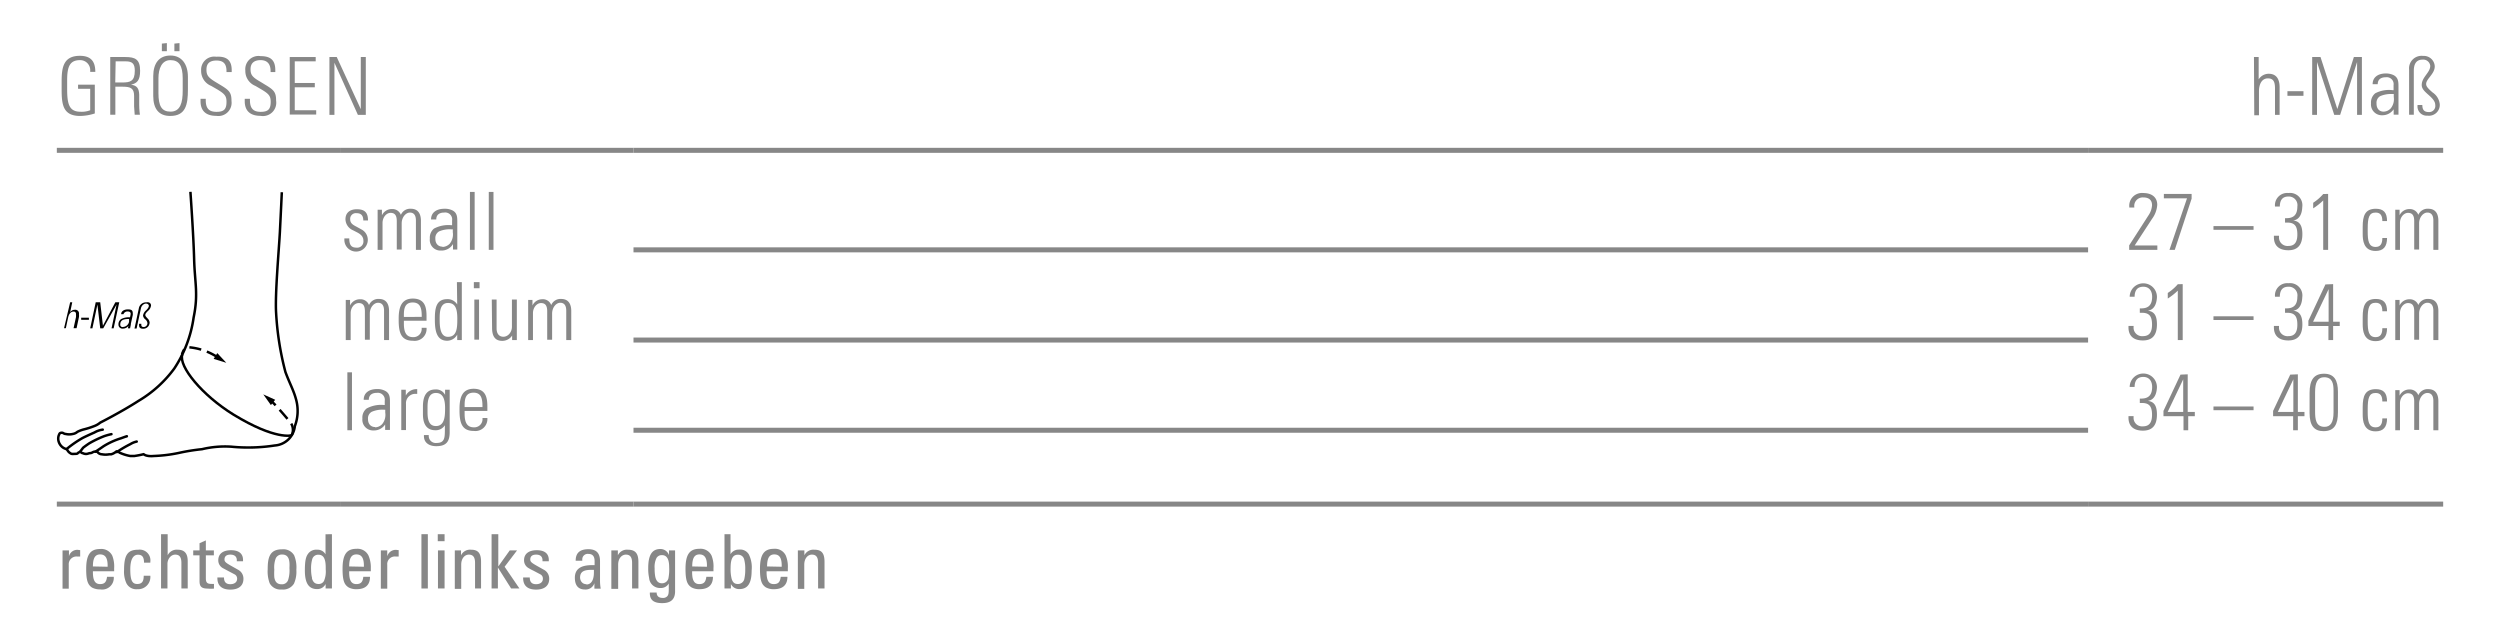 <svg id="Ebene_1" data-name="Ebene 1" xmlns="http://www.w3.org/2000/svg" xmlns:xlink="http://www.w3.org/1999/xlink" viewBox="0 0 249.45 62.36"><defs><style>.cls-1,.cls-3,.cls-4,.cls-5,.cls-6,.cls-7{fill:none;}.cls-2{clip-path:url(#clip-path);}.cls-3,.cls-4,.cls-5,.cls-6{stroke:#000;}.cls-3{stroke-linejoin:round;}.cls-3,.cls-4{stroke-width:0.25px;}.cls-4{stroke-linecap:round;}.cls-5,.cls-6{stroke-miterlimit:3.86;stroke-width:0.25px;}.cls-5{stroke-dasharray:1.2 0.6;}.cls-7{stroke:#878787;stroke-miterlimit:10;stroke-width:0.5px;}.cls-8{fill:#878787;}</style><clipPath id="clip-path"><rect class="cls-1" x="5.67" y="19.14" width="24.15" height="26.53"/></clipPath></defs><title>mp_2019 15</title><g class="cls-2"><path class="cls-3" d="M19,19.14s.31,4.35.37,6.71.44,3.47-.05,5.83a12.33,12.33,0,0,1-1.93,5.09A12,12,0,0,1,13.82,40C12.15,41.08,10,42.17,10,42.17a2,2,0,0,1-.61.35,7.82,7.82,0,0,1-1,.32,3.24,3.24,0,0,0-.67.25.9.9,0,0,1-.45.21,1.57,1.57,0,0,1-.72,0c-.19,0-.23-.14-.42-.12s-.19.09-.27.27a1,1,0,0,0,0,.63,1.12,1.12,0,0,0,.35.52,1,1,0,0,0,.39.2l.13.12a.76.76,0,0,0,.27.29c.13.09.15.09.41.08s.3,0,.39-.11a.43.43,0,0,1,.15-.07.13.13,0,0,1,.11,0c.15.13.12.07.28.14a.66.66,0,0,0,.48,0c.22-.07.2,0,.41-.11a.48.48,0,0,1,.34-.07.44.44,0,0,1,.14,0,.56.56,0,0,0,.47.26,1.92,1.92,0,0,0,.71,0c.31,0,.19,0,.37-.06a1.57,1.57,0,0,0,.36-.23c.06,0,.16,0,.32.13A4.33,4.33,0,0,0,13,45.5l.4,0a8.86,8.86,0,0,0,.93-.18s.25.25,1,.18a14.66,14.66,0,0,0,2.53-.31,20.25,20.25,0,0,1,2.3-.37,9.9,9.9,0,0,1,2.91-.25,17.35,17.35,0,0,0,4.35-.12,2.16,2.16,0,0,0,2-1.93,4.29,4.29,0,0,0,.12-2.67c-.25-.93-.62-1.55-1.06-2.73a29.35,29.35,0,0,1-.93-5.89c-.12-1.87.29-6.36.38-8.14s.19-3.91.19-3.91"/><path class="cls-4" d="M6.69,44.77a11.22,11.22,0,0,1,1.52-1.05c.4-.21,1.22-.57,1.22-.57a2.19,2.19,0,0,1,.82-.28"/><path class="cls-4" d="M12.62,43.55s.25-.11-.54.18a7.47,7.47,0,0,0-1.77.81c-.19.14-.77.52-.77.52"/><path class="cls-4" d="M11.66,45.11A10.66,10.66,0,0,1,13,44.32a2,2,0,0,1,.64-.26"/><path class="cls-4" d="M8,45.06l.29-.38c.22-.18.61-.44.61-.44a10.76,10.76,0,0,1,1.5-.72,5.85,5.85,0,0,1,.72-.2"/></g><path d="M7,30.16h.21l-.21,1a.54.54,0,0,1,.46-.25.37.37,0,0,1,.42.43,1.33,1.33,0,0,1,0,.29l-.24,1.12H7.34l.24-1.1a1.7,1.7,0,0,0,0-.31.22.22,0,0,0-.25-.25c-.26,0-.45.23-.53.58l-.23,1.08H6.39Z"/><path d="M8.87,31.7l0,.21H8.1l0-.21Z"/><path d="M10,30.16l.27,2.34,1.24-2.34h.39l-.56,2.6h-.21l.5-2.37L10.3,32.76H10l-.28-2.37-.5,2.37H9l.55-2.6Z"/><path d="M13.25,31.29a.76.76,0,0,1,0,.14l-.19.86c0,.16-.06.33-.08.47h-.22l.05-.24a.67.67,0,0,1-.54.27.4.4,0,0,1-.45-.4.63.63,0,0,1,.26-.55,1.65,1.65,0,0,1,.89-.18,2.58,2.58,0,0,0,.07-.34q0-.24-.3-.24a.41.41,0,0,0-.42.27.06.06,0,0,1,0,0h-.23c0-.3.29-.48.68-.48S13.25,31,13.25,31.29Zm-.94,1.33a.64.64,0,0,0,.57-.53c0-.09,0-.17,0-.26h-.09c-.55,0-.79.18-.79.54A.23.23,0,0,0,12.31,32.62Z"/><path d="M15.07,30.48a.81.81,0,0,1-.3.54c-.19.19-.27.29-.27.4s.06.17.21.34a.64.64,0,0,1,.22.42.68.68,0,0,1-.11.35.63.63,0,0,1-.56.27c-.29,0-.38-.15-.38-.32a1.28,1.28,0,0,1,0-.17h.22a.65.65,0,0,0,0,.11c0,.12.05.21.24.21a.38.38,0,0,0,.37-.39.59.59,0,0,0-.22-.38.57.57,0,0,1-.22-.37.86.86,0,0,1,.3-.52c.21-.2.28-.34.28-.46s-.12-.22-.29-.22-.44.17-.5.49l-.43,2h-.21l.43-2a.72.72,0,0,1,.76-.61C14.88,30.11,15.07,30.26,15.07,30.48Z"/><g class="cls-2"><path class="cls-5" d="M29.11,43.42a1.25,1.25,0,0,0-.15-1.3s-1.47-1.76-1.9-2.11"/></g><polygon points="27.46 39.89 26.27 39.35 27.03 40.42 27.46 39.89"/><g class="cls-2"><path class="cls-6" d="M18.19,35.37c-.4,1.18,2,4.09,5.11,6,4.2,2.57,5.84,2.08,5.81,2.05"/><path class="cls-5" d="M21.7,35.64a6.2,6.2,0,0,0-3-1c-.31,0-.5.59-.54.71"/></g><polygon points="21.32 35.81 22.58 36.2 21.68 35.23 21.32 35.81"/><line class="cls-7" x1="63.21" y1="33.93" x2="208.35" y2="33.93"/><line class="cls-7" x1="63.21" y1="24.93" x2="208.35" y2="24.93"/><line class="cls-7" x1="5.67" y1="50.3" x2="34.02" y2="50.3"/><line class="cls-7" x1="34.02" y1="50.3" x2="63.21" y2="50.3"/><line class="cls-7" x1="63.21" y1="50.3" x2="208.35" y2="50.3"/><line class="cls-7" x1="208.35" y1="50.3" x2="243.78" y2="50.3"/><line class="cls-7" x1="63.21" y1="42.93" x2="208.35" y2="42.93"/><line class="cls-7" x1="5.67" y1="15" x2="34.02" y2="15"/><line class="cls-7" x1="34.02" y1="15" x2="63.21" y2="15"/><line class="cls-7" x1="63.21" y1="15" x2="208.35" y2="15"/><line class="cls-7" x1="208.35" y1="15" x2="243.78" y2="15"/><path class="cls-8" d="M9.51,7.17H9V7.08A1,1,0,0,0,8,6c-1,0-1.3.58-1.3,2v.88c0,1.51.2,2.27,1.34,2.27A2.33,2.33,0,0,0,9,11V8.86H7.79V8.45H9.46v2.87A4.93,4.93,0,0,1,8,11.57c-1.7,0-1.85-1.11-1.85-2.61V8.11c0-1.38.18-2.54,1.82-2.54C9,5.57,9.51,6.05,9.51,7.17Z"/><path class="cls-8" d="M12.5,5.69c1,0,1.48.23,1.48,1.38,0,.95-.3,1.24-.91,1.38.61.08.8.38.82,1l0,1c0,.53.07,1,.07,1h-.52c0-.12-.05-.58-.06-.83l0-1.06c0-.76-.36-.91-1.13-.91h-.74v2.8H11V5.69Zm-1,2.54h.69c.81,0,1.26-.12,1.26-1.17,0-.7-.24-.94-.91-.94h-1Z"/><path class="cls-8" d="M18.75,7.66V8.93c0,1.52-.22,2.64-1.77,2.64-1.12,0-1.69-.7-1.69-2V7.61c0-1.31.6-2.07,1.72-2.07S18.75,6.41,18.75,7.66ZM15.81,9.3c0,1.27.32,1.84,1.2,1.84,1,0,1.22-.91,1.22-2.1V7.83C18.23,6.53,17.85,6,17,6s-1.19.84-1.19,1.8Zm.84-5v.81h-.5V4.35Zm1.26,0v.81H17.4V4.35Z"/><path class="cls-8" d="M23.12,7v.19H22.6V7.1c0-.72-.3-1.06-1-1.06s-1,.32-1,.9.18.8.95,1.27l.4.24c.93.56,1.15.77,1.15,1.64a1.32,1.32,0,0,1-1.52,1.47c-1,0-1.57-.47-1.57-1.46V9.86h.52V10c0,.82.33,1.16,1.07,1.16s1-.25,1-1c0-.57-.17-.79-.94-1.25l-.59-.34a1.6,1.6,0,0,1-1-1.52,1.31,1.31,0,0,1,1.5-1.39C22.61,5.6,23.12,6,23.12,7Z"/><path class="cls-8" d="M27.47,7v.19H27V7.1C27,6.38,26.66,6,26,6s-1,.32-1,.9.18.8,1,1.27l.39.24c.94.56,1.16.77,1.16,1.64A1.33,1.33,0,0,1,26,11.56c-1,0-1.58-.47-1.58-1.46V9.86h.52V10c0,.82.34,1.16,1.07,1.16s1-.25,1-1c0-.57-.17-.79-.95-1.25l-.58-.34a1.59,1.59,0,0,1-1-1.52A1.32,1.32,0,0,1,26,5.6C27,5.6,27.47,6,27.47,7Z"/><path class="cls-8" d="M31.5,5.69v.43H29.41V8.28h2v.43h-2V11h2.14v.43H28.91V5.69Z"/><path class="cls-8" d="M33.6,5.69,36,10.89V5.69h.5v5.77h-.79l-2.34-5.2v5.2h-.5V5.69Z"/><path class="cls-8" d="M224.9,5.69h.47V7.92a1.18,1.18,0,0,1,1-.56c.74,0,1.09.5,1.09,1.35v2.75H227V8.82c0-.66-.16-1-.71-1s-.89.49-.89,1.3v2.38h-.47Z"/><path class="cls-8" d="M229.84,9.1v.46h-1.6V9.1Z"/><path class="cls-8" d="M231.54,5.69l1.68,5.19,1.65-5.19h.8v5.77h-.48V6.19l-1.69,5.27h-.59l-1.72-5.27v5.27h-.48V5.69Z"/><path class="cls-8" d="M238.84,7.5c.48.26.48.69.48,1.19v1.75c0,.29,0,.74,0,1h-.48c0-.13,0-.45,0-.54a1.34,1.34,0,0,1-1.14.6,1.08,1.08,0,0,1-1.12-1.19,1.17,1.17,0,0,1,.42-1A2.94,2.94,0,0,1,238.75,9h.08v-.5a.69.69,0,0,0-.79-.79c-.5,0-.79.24-.79.69h-.51c0-.68.52-1.07,1.33-1.07A1.77,1.77,0,0,1,238.84,7.5Zm-1,3.64a1,1,0,0,0,.71-.33,1.45,1.45,0,0,0,.3-1.13c0-.15,0-.21,0-.3h-.16a2.76,2.76,0,0,0-1.19.21.75.75,0,0,0-.37.72C237.12,10.82,237.39,11.14,237.84,11.14Z"/><path class="cls-8" d="M242.94,6.62c0,.76-.86,1.25-.86,1.76,0,.25.21.47.65.85a1.6,1.6,0,0,1,.71,1.17,1.08,1.08,0,0,1-1.22,1.14.92.92,0,0,1-1-1v-.06h.48c0,.46.17.7.64.7a.61.61,0,0,0,.65-.7c0-.34-.23-.62-.66-1s-.69-.63-.69-1c0-.79.85-1.23.85-1.91a.7.7,0,0,0-.77-.62c-.61,0-.87.42-.87,1.11v4.39h-.47V6.94a1.25,1.25,0,0,1,1.4-1.36A1.09,1.09,0,0,1,242.94,6.62Z"/><path class="cls-8" d="M36.72,22v0h-.47v0c0-.5-.23-.73-.67-.73a.57.57,0,0,0-.64.6c0,.4.26.56.65.76l.49.27a1.17,1.17,0,1,1-1.72,1v-.11h.49c0,.72.25.92.73.92a.62.62,0,0,0,.68-.69c0-.35-.18-.6-.62-.83l-.41-.21a1.23,1.23,0,0,1-.76-1.1c0-.63.42-1,1.13-1S36.72,21.13,36.72,22Z"/><path class="cls-8" d="M40,21.44a1,1,0,0,1,1-.61c.77,0,1,.58,1,1.2v2.9h-.5V22c0-.5-.19-.79-.6-.79s-.82.47-.82,1.08v2.61h-.49V22.06c0-.58-.2-.82-.62-.82s-.8.45-.8,1v2.69h-.49v-4h.43v.55a1.08,1.08,0,0,1,1-.62A.9.9,0,0,1,40,21.44Z"/><path class="cls-8" d="M45.16,21c.47.25.47.69.47,1.18V23.9c0,.3,0,.75,0,1H45.2c0-.13,0-.46,0-.55A1.32,1.32,0,0,1,44,25a1.06,1.06,0,0,1-1.11-1.19,1.18,1.18,0,0,1,.41-1,3.06,3.06,0,0,1,1.72-.34h.09V22a.69.69,0,0,0-.79-.79c-.5,0-.79.24-.79.69h-.52c0-.68.52-1.07,1.34-1.07A1.69,1.69,0,0,1,45.16,21Zm-1,3.64a1.06,1.06,0,0,0,.72-.33,1.47,1.47,0,0,0,.3-1.14c0-.15,0-.21,0-.29H45a2.68,2.68,0,0,0-1.19.21.76.76,0,0,0-.37.72C43.43,24.29,43.71,24.61,44.15,24.61Z"/><path class="cls-8" d="M46.89,19.15h.47v5.78h-.47Z"/><path class="cls-8" d="M48.77,19.15h.47v5.78h-.47Z"/><path class="cls-8" d="M214.73,21.84,213,24.49h2.26v.44h-2.81v-.45l1.93-3a2,2,0,0,0,.35-1c0-.51-.3-.78-.87-.78a.85.85,0,0,0-.9.95v.06h-.5v-.09a1.27,1.27,0,0,1,1.39-1.36c.84,0,1.4.41,1.4,1.18A2.64,2.64,0,0,1,214.73,21.84Z"/><path class="cls-8" d="M218.68,19.35v.47L217,24.93h-.53l1.75-5.14h-2.31v-.44Z"/><path class="cls-8" d="M224.86,22.56v.37h-4v-.37Z"/><path class="cls-8" d="M228.82,22c.64.08.91.5.91,1.37,0,1.06-.46,1.6-1.4,1.6s-1.44-.47-1.44-1.3v-.15h.51v.1a.85.85,0,0,0,.94.92c.59,0,.89-.35.89-1.14s-.23-1.19-1-1.19H228v-.44h.15c.75,0,1.08-.39,1.08-1.16a.86.86,0,0,0-.89-1c-.57,0-.85.32-.86,1H227V20.6a1.22,1.22,0,0,1,1.34-1.34,1.23,1.23,0,0,1,1.38,1.4C229.69,21.43,229.39,21.92,228.82,22Z"/><path class="cls-8" d="M232.3,19.35v5.58h-.49V20a6.2,6.2,0,0,1-1,.79v-.56a4.64,4.64,0,0,0,1-.87Z"/><path class="cls-8" d="M238.18,22.06h-.47c0-.57-.2-.85-.67-.85-.66,0-.79.5-.79,1.64v.24c0,.95.1,1.55.79,1.55.46,0,.67-.29.67-.89h.47c0,.86-.37,1.29-1.14,1.29-1.22,0-1.29-1.09-1.29-1.7v-.72c0-1.1.24-1.79,1.31-1.79C237.83,20.83,238.18,21.21,238.18,22.06Z"/><path class="cls-8" d="M241.3,21.44a1,1,0,0,1,1-.61c.77,0,1,.58,1,1.2v2.9h-.5V22c0-.5-.19-.79-.6-.79s-.82.47-.82,1.08v2.61h-.49V22.06c0-.58-.2-.82-.62-.82s-.8.45-.8,1v2.69H239v-4h.43v.55a1.08,1.08,0,0,1,1-.62A.9.9,0,0,1,241.3,21.44Z"/><path class="cls-8" d="M36.82,30.44a1,1,0,0,1,1-.61c.77,0,1,.58,1,1.2v2.9h-.5V31c0-.5-.19-.79-.6-.79s-.82.47-.82,1.08v2.61h-.49V31.06c0-.58-.2-.82-.62-.82s-.8.45-.8,1v2.69h-.49v-4h.43v.55a1.08,1.08,0,0,1,1-.62A.9.9,0,0,1,36.82,30.44Z"/><path class="cls-8" d="M42.56,31.62V32H40.3v.31c0,.89.27,1.33.91,1.33a.82.82,0,0,0,.86-.93h.49A1.19,1.19,0,0,1,41.21,34c-1.2,0-1.43-.81-1.43-2.07v-.14c0-1.25.34-2,1.43-2C42.47,29.81,42.56,30.76,42.56,31.62Zm-.48,0v-.08c0-.76-.13-1.36-.9-1.36s-.88.6-.88,1.23v.21Z"/><path class="cls-8" d="M45.59,28.15h.49v4.54c0,.44,0,.91,0,1.24h-.46c0-.27,0-.45,0-.54a1.15,1.15,0,0,1-1,.61c-1.11,0-1.23-1.11-1.23-2.15s.1-2,1.23-2a1.11,1.11,0,0,1,1,.53Zm-.89,5.46c.9,0,.93-.91.93-1.8s-.14-1.58-.93-1.58-.83.9-.83,1.56S43.87,33.61,44.7,33.61Z"/><path class="cls-8" d="M47.85,28.15v.61h-.57v-.61Zm-.52,1.74h.47v4h-.47Z"/><path class="cls-8" d="M49.07,29.89h.48v2.89c0,.5.24.82.68.82s.85-.43.85-1V29.89h.49v3.48c0,.08,0,.26,0,.56h-.47v-.45a1.16,1.16,0,0,1-1,.53c-.7,0-1-.47-1-1.28Z"/><path class="cls-8" d="M55,30.44a1,1,0,0,1,1-.61c.77,0,1,.58,1,1.2v2.9h-.5V31c0-.5-.19-.79-.6-.79s-.81.47-.81,1.08v2.61h-.49V31.06c0-.58-.2-.82-.62-.82s-.8.45-.8,1v2.69H52.7v-4h.43v.55a1.07,1.07,0,0,1,.95-.62A.88.88,0,0,1,55,30.44Z"/><path class="cls-8" d="M214.31,31c.65.08.91.5.91,1.37,0,1.06-.45,1.6-1.4,1.6s-1.44-.47-1.44-1.3v-.15h.51v.1a.85.85,0,0,0,.94.92c.59,0,.9-.35.9-1.14s-.23-1.19-1-1.19h-.22v-.44h.15c.75,0,1.08-.39,1.08-1.16,0-.61-.32-1-.88-1s-.86.32-.87,1h-.49V29.6a1.36,1.36,0,1,1,2.72.06C215.18,30.43,214.88,30.92,214.31,31Z"/><path class="cls-8" d="M217.79,28.35v5.58h-.49V29a6.2,6.2,0,0,1-1,.79v-.56a4.64,4.64,0,0,0,1-.87Z"/><path class="cls-8" d="M224.86,31.56v.37h-4v-.37Z"/><path class="cls-8" d="M228.82,31c.64.08.91.5.91,1.37,0,1.06-.46,1.6-1.4,1.6s-1.44-.47-1.44-1.3v-.15h.51v.1a.85.85,0,0,0,.94.92c.59,0,.89-.35.89-1.14s-.23-1.19-1-1.19H228v-.44h.15c.75,0,1.08-.39,1.08-1.16a.86.86,0,0,0-.89-1c-.57,0-.85.32-.86,1H227V29.6a1.22,1.22,0,0,1,1.34-1.34,1.23,1.23,0,0,1,1.38,1.4C229.69,30.43,229.39,30.92,228.82,31Z"/><path class="cls-8" d="M232.8,28.35V32.1h.66v.43h-.66v1.4h-.47v-1.4h-2V32l1.7-3.62Zm-2,3.75h1.55V28.85Z"/><path class="cls-8" d="M238.18,31.06h-.47c0-.57-.2-.85-.67-.85-.66,0-.79.5-.79,1.64v.24c0,.95.1,1.55.79,1.55.46,0,.67-.29.67-.89h.47c0,.86-.37,1.29-1.14,1.29-1.22,0-1.29-1.09-1.29-1.7v-.72c0-1.1.24-1.79,1.31-1.79C237.83,29.83,238.18,30.21,238.18,31.06Z"/><path class="cls-8" d="M241.3,30.44a1,1,0,0,1,1-.61c.77,0,1,.58,1,1.2v2.9h-.5V31c0-.5-.19-.79-.6-.79s-.82.47-.82,1.08v2.61h-.49V31.06c0-.58-.2-.82-.62-.82s-.8.45-.8,1v2.69H239v-4h.43v.55a1.08,1.08,0,0,1,1-.62A.9.9,0,0,1,241.3,30.44Z"/><path class="cls-8" d="M34.66,37.15h.46v5.78h-.46Z"/><path class="cls-8" d="M38.43,39c.48.25.48.69.48,1.18V41.9c0,.3,0,.75,0,1h-.48v-.55a1.32,1.32,0,0,1-1.15.6,1.07,1.07,0,0,1-1.12-1.19,1.15,1.15,0,0,1,.42-1,3,3,0,0,1,1.72-.35h.09V40a.7.7,0,0,0-.8-.8c-.49,0-.79.24-.79.69h-.51c0-.68.52-1.07,1.34-1.07A1.61,1.61,0,0,1,38.43,39Zm-1,3.64a1,1,0,0,0,.71-.33,1.47,1.47,0,0,0,.3-1.14c0-.15,0-.21,0-.29h-.16a2.65,2.65,0,0,0-1.19.21.74.74,0,0,0-.37.72C36.71,42.29,37,42.61,37.43,42.61Z"/><path class="cls-8" d="M41.63,38.83v.47h-.12a.93.93,0,0,0-1,1v2.61h-.47V39.6c0-.16,0-.38,0-.71h.45v.58a1.21,1.21,0,0,1,1-.64Z"/><path class="cls-8" d="M44.41,39.4c0-.07,0-.26,0-.51h.46c0,.47,0,.7,0,.83v3.41c0,1-.41,1.39-1.34,1.39-.74,0-1.23-.37-1.23-1v-.11h.48v.06a.7.7,0,0,0,.76.73c.85,0,.85-.51.85-1.47v-.1c0-.09,0-.16,0-.2a1.07,1.07,0,0,1-.95.5c-.82,0-1.24-.55-1.24-1.6v-.78c0-1.09.4-1.69,1.24-1.69A1,1,0,0,1,44.41,39.4Zm-.91-.19c-.73,0-.84.74-.84,1.44v.48c0,.91.23,1.38.84,1.38.91,0,.91-1.09.91-1.82C44.41,39.67,44.1,39.21,43.5,39.21Z"/><path class="cls-8" d="M48.63,40.62V41H46.36v.31c0,.89.28,1.33.92,1.33a.82.82,0,0,0,.86-.93h.49A1.2,1.2,0,0,1,47.28,43c-1.2,0-1.43-.81-1.43-2.07v-.14c0-1.25.34-2,1.43-2C48.53,38.81,48.63,39.76,48.63,40.62Zm-.49,0v-.08c0-.76-.12-1.36-.89-1.36s-.89.6-.89,1.23v.21Z"/><path class="cls-8" d="M214.31,40c.65.08.91.5.91,1.37,0,1.06-.45,1.6-1.4,1.6s-1.44-.47-1.44-1.3v-.15h.51v.1a.85.85,0,0,0,.94.92c.59,0,.9-.35.9-1.14s-.23-1.19-1-1.19h-.22v-.44h.15c.75,0,1.08-.39,1.08-1.16,0-.61-.32-1-.88-1s-.86.32-.87,1h-.49V38.6a1.36,1.36,0,1,1,2.72.06C215.18,39.43,214.88,39.92,214.31,40Z"/><path class="cls-8" d="M218.29,37.35V41.1H219v.43h-.66v1.4h-.47v-1.4h-2V41l1.7-3.62Zm-2,3.75h1.55V37.85Z"/><path class="cls-8" d="M224.86,40.56v.37h-4v-.37Z"/><path class="cls-8" d="M229.28,37.35V41.1h.66v.43h-.66v1.4h-.47v-1.4h-2V41l1.71-3.62Zm-2,3.75h1.55V37.85Z"/><path class="cls-8" d="M233.28,41.13c0,1.2-.34,1.89-1.44,1.89-.94,0-1.39-.56-1.39-1.81v-2c0-1.27.41-1.92,1.44-1.92s1.39.67,1.39,1.82ZM231,41.05c0,.76.07,1.54.94,1.54.59,0,.9-.42.9-1.45V39c0-.69-.09-1.36-.94-1.36-.66,0-.9.55-.9,1.48Z"/><path class="cls-8" d="M238.18,40.06h-.47c0-.57-.2-.85-.67-.85-.66,0-.79.5-.79,1.64v.24c0,.95.1,1.55.79,1.55.46,0,.67-.29.67-.89h.47c0,.86-.37,1.29-1.14,1.29-1.22,0-1.29-1.09-1.29-1.7v-.72c0-1.1.24-1.79,1.31-1.79C237.83,38.83,238.18,39.21,238.18,40.06Z"/><path class="cls-8" d="M241.3,39.44a1,1,0,0,1,1-.61c.77,0,1,.58,1,1.2v2.9h-.5V40c0-.5-.19-.79-.6-.79s-.82.47-.82,1.08v2.61h-.49V40.06c0-.58-.2-.82-.62-.82s-.8.45-.8,1v2.69H239v-4h.43v.55a1.08,1.08,0,0,1,1-.62A.9.9,0,0,1,241.3,39.44Z"/><path class="cls-8" d="M8,54.89v.64l-.3,0a.77.77,0,0,0-.84.83v2.38H6.24V55.41c0-.08,0-.24,0-.49h.64v.59a.85.85,0,0,1,1-.63Z"/><path class="cls-8" d="M11.2,55.44a2.94,2.94,0,0,1,.19,1.26V57H9.27v.09c0,.88.25,1.19.72,1.19s.63-.24.69-.73h.67A1.16,1.16,0,0,1,10,58.81a1.65,1.65,0,0,1-.81-.18c-.41-.27-.59-.66-.59-1.85,0-1.42.4-2,1.39-2A1.21,1.21,0,0,1,11.2,55.44Zm-.46,1.11v-.11c0-.8-.26-1.12-.75-1.12s-.72.36-.72,1.2v0Z"/><path class="cls-8" d="M15,56.06v.08h-.63c0-.56-.19-.79-.6-.79S13,55.7,13,56.81s.2,1.46.69,1.46.65-.27.65-.82H15a1.22,1.22,0,0,1-1.29,1.34,1.1,1.1,0,0,1-1.1-.6,2.77,2.77,0,0,1-.23-1.34c0-1.51.38-2,1.42-2A1.07,1.07,0,0,1,15,56.06Z"/><path class="cls-8" d="M16.73,53.3v2.11a1,1,0,0,1,1-.56c.69,0,1,.38,1,1.15v2.72h-.63V56.17c0-.59-.2-.83-.62-.83s-.77.43-.77.92v2.46h-.64V53.3Z"/><path class="cls-8" d="M20.54,54.92h.8v.49h-.8v2.31c0,.46.2.54.54.54a1.18,1.18,0,0,0,.27,0v.47a3.18,3.18,0,0,1-.62,0c-.66,0-.82-.24-.82-.75V55.41h-.63v-.49h.63V54.2l.63-.28Z"/><path class="cls-8" d="M24.25,55.88V56h-.62V55.9c0-.35-.22-.56-.64-.56s-.59.19-.59.49.27.4,1.32,1a1,1,0,0,1,.57.92c0,.7-.48,1.08-1.31,1.08s-1.29-.38-1.29-1.15v-.06h.66v0c0,.46.21.67.63.67s.68-.21.68-.54a.47.47,0,0,0-.25-.44l-.7-.37-.45-.24a.88.88,0,0,1-.48-.8c0-.67.51-1,1.27-1S24.25,55.22,24.25,55.88Z"/><path class="cls-8" d="M29.35,55.41a3.11,3.11,0,0,1,.22,1.44,2.9,2.9,0,0,1-.24,1.39,1.28,1.28,0,0,1-1.22.58,1.22,1.22,0,0,1-1.2-.62,3.36,3.36,0,0,1-.2-1.39c0-1.21.21-2,1.44-2A1.25,1.25,0,0,1,29.35,55.41Zm-1.2-.08a.67.67,0,0,0-.63.37,2.51,2.51,0,0,0-.15,1.14,5.72,5.72,0,0,0,0,.76c.07.46.29.7.73.7a.64.64,0,0,0,.65-.43,3.19,3.19,0,0,0,.13-1.19C28.92,56,28.87,55.33,28.15,55.33Z"/><path class="cls-8" d="M33.12,53.3v5.42h-.63v-.45a.92.92,0,0,1-.84.51c-.79,0-1.23-.51-1.23-1.85,0-1.07.12-1.4.33-1.69a1,1,0,0,1,.89-.39.9.9,0,0,1,.84.46v-2Zm-2,4.39c.12.44.35.58.67.58a.58.58,0,0,0,.54-.31,2.42,2.42,0,0,0,.17-1.15v-.19c0-1-.3-1.27-.74-1.27a.61.61,0,0,0-.61.46,3.36,3.36,0,0,0-.11,1A3.66,3.66,0,0,0,31.14,57.69Z"/><path class="cls-8" d="M36.77,55.44A2.94,2.94,0,0,1,37,56.7V57H34.84v.09c0,.88.25,1.19.72,1.19s.64-.24.69-.73h.67c0,.82-.46,1.24-1.34,1.24a1.58,1.58,0,0,1-.8-.18c-.42-.27-.6-.66-.6-1.85,0-1.42.4-2,1.39-2A1.21,1.21,0,0,1,36.77,55.44Zm-.46,1.11v-.11c0-.8-.26-1.12-.75-1.12s-.72.36-.72,1.2v0Z"/><path class="cls-8" d="M39.78,54.89v.64l-.3,0a.76.76,0,0,0-.84.83v2.38H38V55.41c0-.08,0-.24,0-.49h.64v.59a.87.87,0,0,1,1-.63Z"/><path class="cls-8" d="M42.69,53.3v5.42h-.64V53.3Z"/><path class="cls-8" d="M44.36,53.3V54h-.68V53.3Zm0,1.62v3.8H43.7v-3.8Z"/><path class="cls-8" d="M48,56.07v2.65H47.4V56.16c0-.58-.21-.82-.62-.82s-.76.38-.76,1v2.42h-.64V55.41c0-.09,0-.32,0-.49H46v.49a1,1,0,0,1,1-.56C47.73,54.85,48,55.22,48,56.07Z"/><path class="cls-8" d="M49.72,53.3v3.22l1.14-1.6h.73l-1.24,1.63,1.48,2.17H51l-1.32-2.09v2.09h-.63V53.3Z"/><path class="cls-8" d="M54.76,55.88V56h-.63V55.9c0-.35-.21-.56-.63-.56s-.59.19-.59.49.26.4,1.32,1a1,1,0,0,1,.57.92c0,.7-.48,1.08-1.31,1.08s-1.29-.38-1.29-1.15v-.06h.66v0c0,.46.21.67.63.67s.68-.21.68-.54a.47.47,0,0,0-.25-.44l-.7-.37a3.88,3.88,0,0,1-.45-.24.88.88,0,0,1-.48-.8c0-.67.51-1,1.27-1S54.76,55.22,54.76,55.88Z"/><path class="cls-8" d="M59.87,56v2a4.52,4.52,0,0,0,.07.74h-.63l0-.55h0a.92.92,0,0,1-.95.63c-.66,0-1-.41-1-1.17s.44-1.26,1.71-1.26h.26V56c0-.44-.16-.73-.62-.73a.54.54,0,0,0-.61.55c0,.06,0,.09,0,.13h-.66c0-.78.42-1.15,1.27-1.15S59.87,55.25,59.87,56Zm-1.36,2.32c.5,0,.75-.47.75-1.2v-.26H59c-.74,0-1.12.18-1.12.78C57.9,58,58.13,58.29,58.51,58.29Z"/><path class="cls-8" d="M63.7,56.07v2.65h-.63V56.16c0-.58-.21-.82-.62-.82s-.77.38-.77,1v2.42H61V55.41c0-.09,0-.32,0-.49h.65v.49a1,1,0,0,1,1-.56C63.39,54.85,63.7,55.22,63.7,56.07Z"/><path class="cls-8" d="M66.75,55.39v-.47h.61V59c0,.76-.38,1.18-1.28,1.18s-1.24-.35-1.24-1v-.06h.68c0,.36.22.54.6.54a.56.56,0,0,0,.48-.19c.1-.14.13-.27.13-.74v-.51a.89.89,0,0,1-.84.45,1.08,1.08,0,0,1-1.12-1,4.41,4.41,0,0,1-.09-1c0-1.3.39-1.89,1.21-1.89A.9.9,0,0,1,66.75,55.39Zm-1.36,2.19c.12.49.38.62.66.62a.65.65,0,0,0,.66-.59,4.31,4.31,0,0,0,.06-1c0-.49-.07-1.22-.72-1.22a.6.6,0,0,0-.54.28,2,2,0,0,0-.19,1.05A4.09,4.09,0,0,0,65.39,57.58Z"/><path class="cls-8" d="M71,55.44a2.94,2.94,0,0,1,.19,1.26V57H69.06v.09c0,.88.25,1.19.72,1.19s.64-.24.7-.73h.66c0,.82-.46,1.24-1.34,1.24a1.58,1.58,0,0,1-.8-.18c-.42-.27-.6-.66-.6-1.85,0-1.42.4-2,1.39-2A1.21,1.21,0,0,1,71,55.44Zm-.46,1.11v-.11c0-.8-.26-1.12-.75-1.12s-.72.36-.72,1.2v0Z"/><path class="cls-8" d="M72.89,53.3v2a.93.93,0,0,1,.83-.46,1,1,0,0,1,1,.48A2.92,2.92,0,0,1,75,56.91c0,1.36-.43,1.87-1.24,1.87a.91.91,0,0,1-.83-.51v.45h-.64V53.3ZM73,57.74c.11.38.3.53.61.53a.64.64,0,0,0,.67-.56,4,4,0,0,0,.08-.91,3.38,3.38,0,0,0-.1-.95.61.61,0,0,0-.63-.5c-.38,0-.73.21-.73,1.29A4.06,4.06,0,0,0,73,57.74Z"/><path class="cls-8" d="M78.41,55.44a2.92,2.92,0,0,1,.2,1.26V57H76.49v.09c0,.88.24,1.19.72,1.19s.63-.24.69-.73h.67c0,.82-.47,1.24-1.35,1.24a1.61,1.61,0,0,1-.8-.18c-.41-.27-.59-.66-.59-1.85,0-1.42.4-2,1.39-2A1.19,1.19,0,0,1,78.41,55.44ZM78,56.55v-.11c0-.8-.25-1.12-.74-1.12s-.72.36-.72,1.2v0Z"/><path class="cls-8" d="M82.27,56.07v2.65h-.64V56.16c0-.58-.21-.82-.62-.82s-.76.38-.76,1v2.42h-.64V55.41c0-.09,0-.32,0-.49h.65v.49a1,1,0,0,1,1-.56C82,54.85,82.27,55.22,82.27,56.07Z"/></svg>